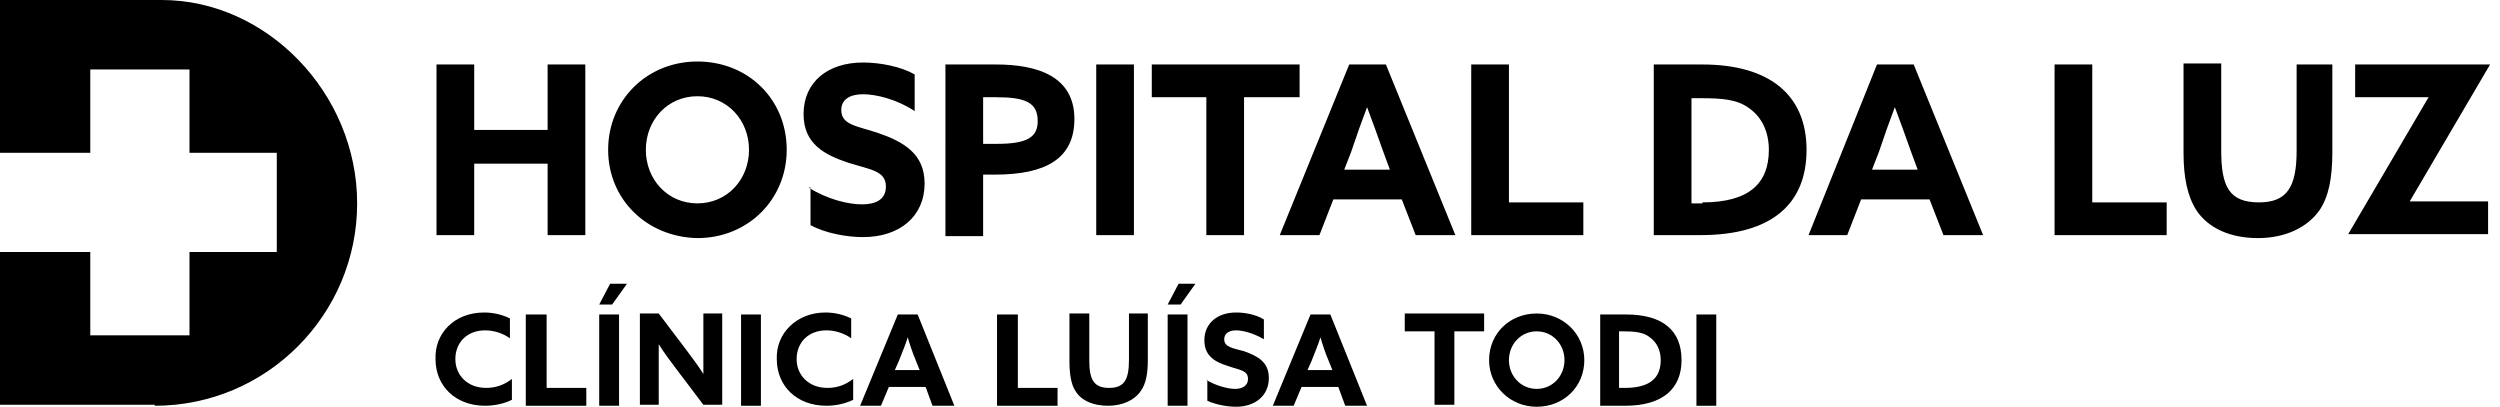 <?xml version="1.0" encoding="utf-8"?>
<!-- Generator: Adobe Illustrator 26.5.0, SVG Export Plug-In . SVG Version: 6.00 Build 0)  -->
<svg version="1.1" id="Layer_1" xmlns="http://www.w3.org/2000/svg" xmlns:xlink="http://www.w3.org/1999/xlink" x="0px" y="0px"
	 viewBox="0 0 252 41" style="enable-background:new 0 0 252 41;" xml:space="preserve">
<g>
	<path d="M166.8,6.5h4.8c6.8,0,10.5,3.1,10.5,8.6c0,5.3-3.3,8.6-10.7,8.6h-4.7V6.5z M171.6,20.4c4.7,0,6.7-1.9,6.7-5.3
		c0-1.8-0.7-3.3-2-4.2c-1.2-0.9-2.8-1-4.8-1h-1v10.6H171.6z M189.2,6.5h3.7l7,17.2h-4l-1.4-3.6h-6.9l-1.4,3.6h-3.9L189.2,6.5z
		 M188.7,17.1h4.6l-0.7-1.9c-0.5-1.4-1.1-3.1-1.6-4.4h0c-0.5,1.3-1.1,3-1.6,4.5L188.7,17.1z M207.1,6.5h3.8v13.9h7.5v3.3h-11.3V6.5z
		 M220.1,15.4v-9h3.8v8.8c0,3.6,0.8,5.2,3.8,5.2c2.8,0,3.8-1.5,3.8-5.2V6.5h3.6v8.9c0,2.6-0.4,4.5-1.3,5.8c-1.2,1.7-3.4,2.8-6.2,2.8
		c-2.8,0-5-1-6.2-2.8C220.5,19.8,220.1,17.9,220.1,15.4z M244.8,9.8L244.8,9.8l-7.4,0V6.5H251l0,0l-8.1,13.8l0,0h7.9v3.3h-14.1l0,0
		L244.8,9.8z M44,6.5h3.8v6.6h7.4V6.5h3.8v17.2h-3.8v-7.2h-7.4v7.2H44V6.5z M61.3,15.1c0-5,3.9-8.9,9-8.9c5.1,0,9,3.8,9,8.9
		c0,5-3.9,8.9-9,8.9C65.2,23.9,61.3,20.1,61.3,15.1z M75.5,15.1c0-3-2.2-5.4-5.2-5.4c-3,0-5.2,2.4-5.2,5.4c0,3,2.2,5.4,5.2,5.4
		C73.3,20.5,75.5,18.1,75.5,15.1z M81.5,18.9c1.9,1.2,4,1.7,5.4,1.7c1.4,0,2.4-0.5,2.4-1.8c0-1.6-1.6-1.7-3.8-2.4
		c-2.4-0.8-4.5-1.9-4.5-4.9c0-3.2,2.4-5.2,6-5.2c1.7,0,3.8,0.4,5.2,1.2v3.7C90.4,10,88.3,9.5,87,9.5c-1.3,0-2.2,0.5-2.2,1.6
		c0,1.5,1.6,1.6,3.7,2.3c2.6,0.9,4.7,2.1,4.7,5.1c0,3.3-2.5,5.4-6.2,5.4c-1.7,0-3.8-0.4-5.3-1.2V18.9z M95.3,6.5h5.1
		c4.2,0,7.9,1.2,7.9,5.5c0,4-2.9,5.6-8,5.6h-1.2v6.2h-3.8V6.5z M100.5,14.5c3.1,0,4.1-0.7,4.1-2.3c0-1.9-1.3-2.4-4.2-2.4h-1.3v4.7
		H100.5z M110.5,6.5h3.8v17.2h-3.8V6.5z M121.7,9.8h-5.6V6.5h14.9v3.3h-5.6v13.9h-3.8V9.8z M136,6.5h3.7l7,17.2h-4l-1.4-3.6h-6.9
		l-1.4,3.6H129L136,6.5z M135.5,17.1h4.6l-0.7-1.9c-0.5-1.4-1.1-3.1-1.6-4.4h0c-0.5,1.3-1.1,3-1.6,4.5L135.5,17.1z M148.3,6.5h3.8
		v13.9h7.5v3.3h-11.3V6.5z M15.6,40.9c11.3,0,20.4-9.2,20.4-20.4C36,9.4,26.9,0,16.3,0H0v15.4h9.1V7h10v8.4h8.8v10h-8.8l0,8.4h-10
		v-8.4h0l0,0H0v15.4H15.6z"/>
	<g>
		<path d="M48.8,31.5c0.9,0,1.8,0.2,2.6,0.6v2c-0.7-0.5-1.6-0.8-2.5-0.8c-1.8,0-3,1.2-3,2.9c0,1.6,1.2,2.9,3.1,2.9
			c1,0,1.8-0.3,2.6-0.9v2.1c-0.8,0.4-1.8,0.6-2.7,0.6c-3,0-5-2-5-4.7C43.8,33.6,45.8,31.5,48.8,31.5z"/>
		<path d="M53.1,31.7h2v7.4h4v1.8h-6.1V31.7z"/>
		<path d="M61.7,30.7h-1.3l1.1-2.1h1.7L61.7,30.7z M60.4,31.7h2v9.2h-2V31.7z"/>
		<path d="M68.1,37.1c-0.6-0.8-1.2-1.6-1.7-2.4l0,0c0,0.9,0,1.8,0,2.7v3.4h-1.9v-9.2h1.9l2.8,3.7c0.6,0.8,1.2,1.6,1.7,2.4l0,0
			c0-0.9,0-1.8,0-2.7v-3.4h1.9v9.2h-1.9L68.1,37.1z"/>
		<path d="M74.7,31.7h2v9.2h-2V31.7z"/>
		<path d="M83.2,31.5c0.9,0,1.8,0.2,2.6,0.6v2c-0.7-0.5-1.6-0.8-2.5-0.8c-1.8,0-3,1.2-3,2.9c0,1.6,1.2,2.9,3.1,2.9
			c1,0,1.8-0.3,2.6-0.9v2.1c-0.8,0.4-1.8,0.6-2.7,0.6c-3,0-5-2-5-4.7C78.2,33.6,80.3,31.5,83.2,31.5z"/>
		<path d="M90.5,31.7h2l3.7,9.2H94l-0.7-1.9h-3.7l-0.8,1.9h-2.1L90.5,31.7z M90.2,37.3h2.5l-0.4-1c-0.3-0.7-0.6-1.6-0.8-2.3h0
			c-0.2,0.7-0.6,1.6-0.9,2.4L90.2,37.3z"/>
		<path d="M100.6,31.7h2v7.4h4v1.8h-6.1V31.7z"/>
		<path d="M107.8,36.4v-4.8h2v4.7c0,1.9,0.4,2.8,2,2.8c1.5,0,2-0.8,2-2.8v-4.7h1.9v4.7c0,1.4-0.2,2.4-0.7,3.1
			c-0.6,0.9-1.8,1.5-3.3,1.5c-1.5,0-2.7-0.5-3.3-1.5C108,38.8,107.8,37.8,107.8,36.4z"/>
		<path d="M119,30.7h-1.3l1.1-2.1h1.7L119,30.7z M117.7,31.7h2v9.2h-2V31.7z"/>
		<path d="M121.6,38.3c1,0.6,2.2,0.9,2.9,0.9c0.7,0,1.3-0.3,1.3-1c0-0.9-0.9-0.9-2-1.3c-1.3-0.4-2.4-1-2.4-2.6
			c0-1.7,1.3-2.8,3.2-2.8c0.9,0,2,0.2,2.8,0.7v2c-1-0.6-2.1-0.9-2.8-0.9c-0.7,0-1.2,0.3-1.2,0.9c0,0.8,0.9,0.9,2,1.2
			c1.4,0.5,2.5,1.1,2.5,2.7c0,1.8-1.4,2.9-3.3,2.9c-0.9,0-2-0.2-2.9-0.6V38.3z"/>
		<path d="M132.1,31.7h2l3.7,9.2h-2.2l-0.7-1.9h-3.7l-0.8,1.9h-2.1L132.1,31.7z M131.8,37.3h2.5l-0.4-1c-0.3-0.7-0.6-1.6-0.8-2.3h0
			c-0.2,0.7-0.6,1.6-0.9,2.4L131.8,37.3z"/>
		<path d="M144.6,33.4h-3v-1.8h8v1.8h-3v7.4h-2V33.4z"/>
		<path d="M150.1,36.3c0-2.7,2.1-4.7,4.8-4.7c2.7,0,4.8,2.1,4.8,4.7c0,2.7-2.1,4.7-4.8,4.7C152.2,41,150.1,38.9,150.1,36.3z
			 M157.7,36.3c0-1.6-1.2-2.9-2.8-2.9c-1.6,0-2.8,1.3-2.8,2.9c0,1.6,1.2,2.9,2.8,2.9C156.5,39.2,157.7,37.9,157.7,36.3z"/>
		<path d="M161.3,31.7h2.6c3.7,0,5.6,1.6,5.6,4.6c0,2.8-1.8,4.6-5.7,4.6h-2.5V31.7z M163.8,39.1c2.5,0,3.6-1,3.6-2.8
			c0-1-0.4-1.8-1.1-2.3c-0.6-0.5-1.5-0.6-2.6-0.6h-0.5v5.7H163.8z"/>
		<path d="M171,31.7h2v9.2h-2V31.7z"/>
	</g>
</g>
</svg>
